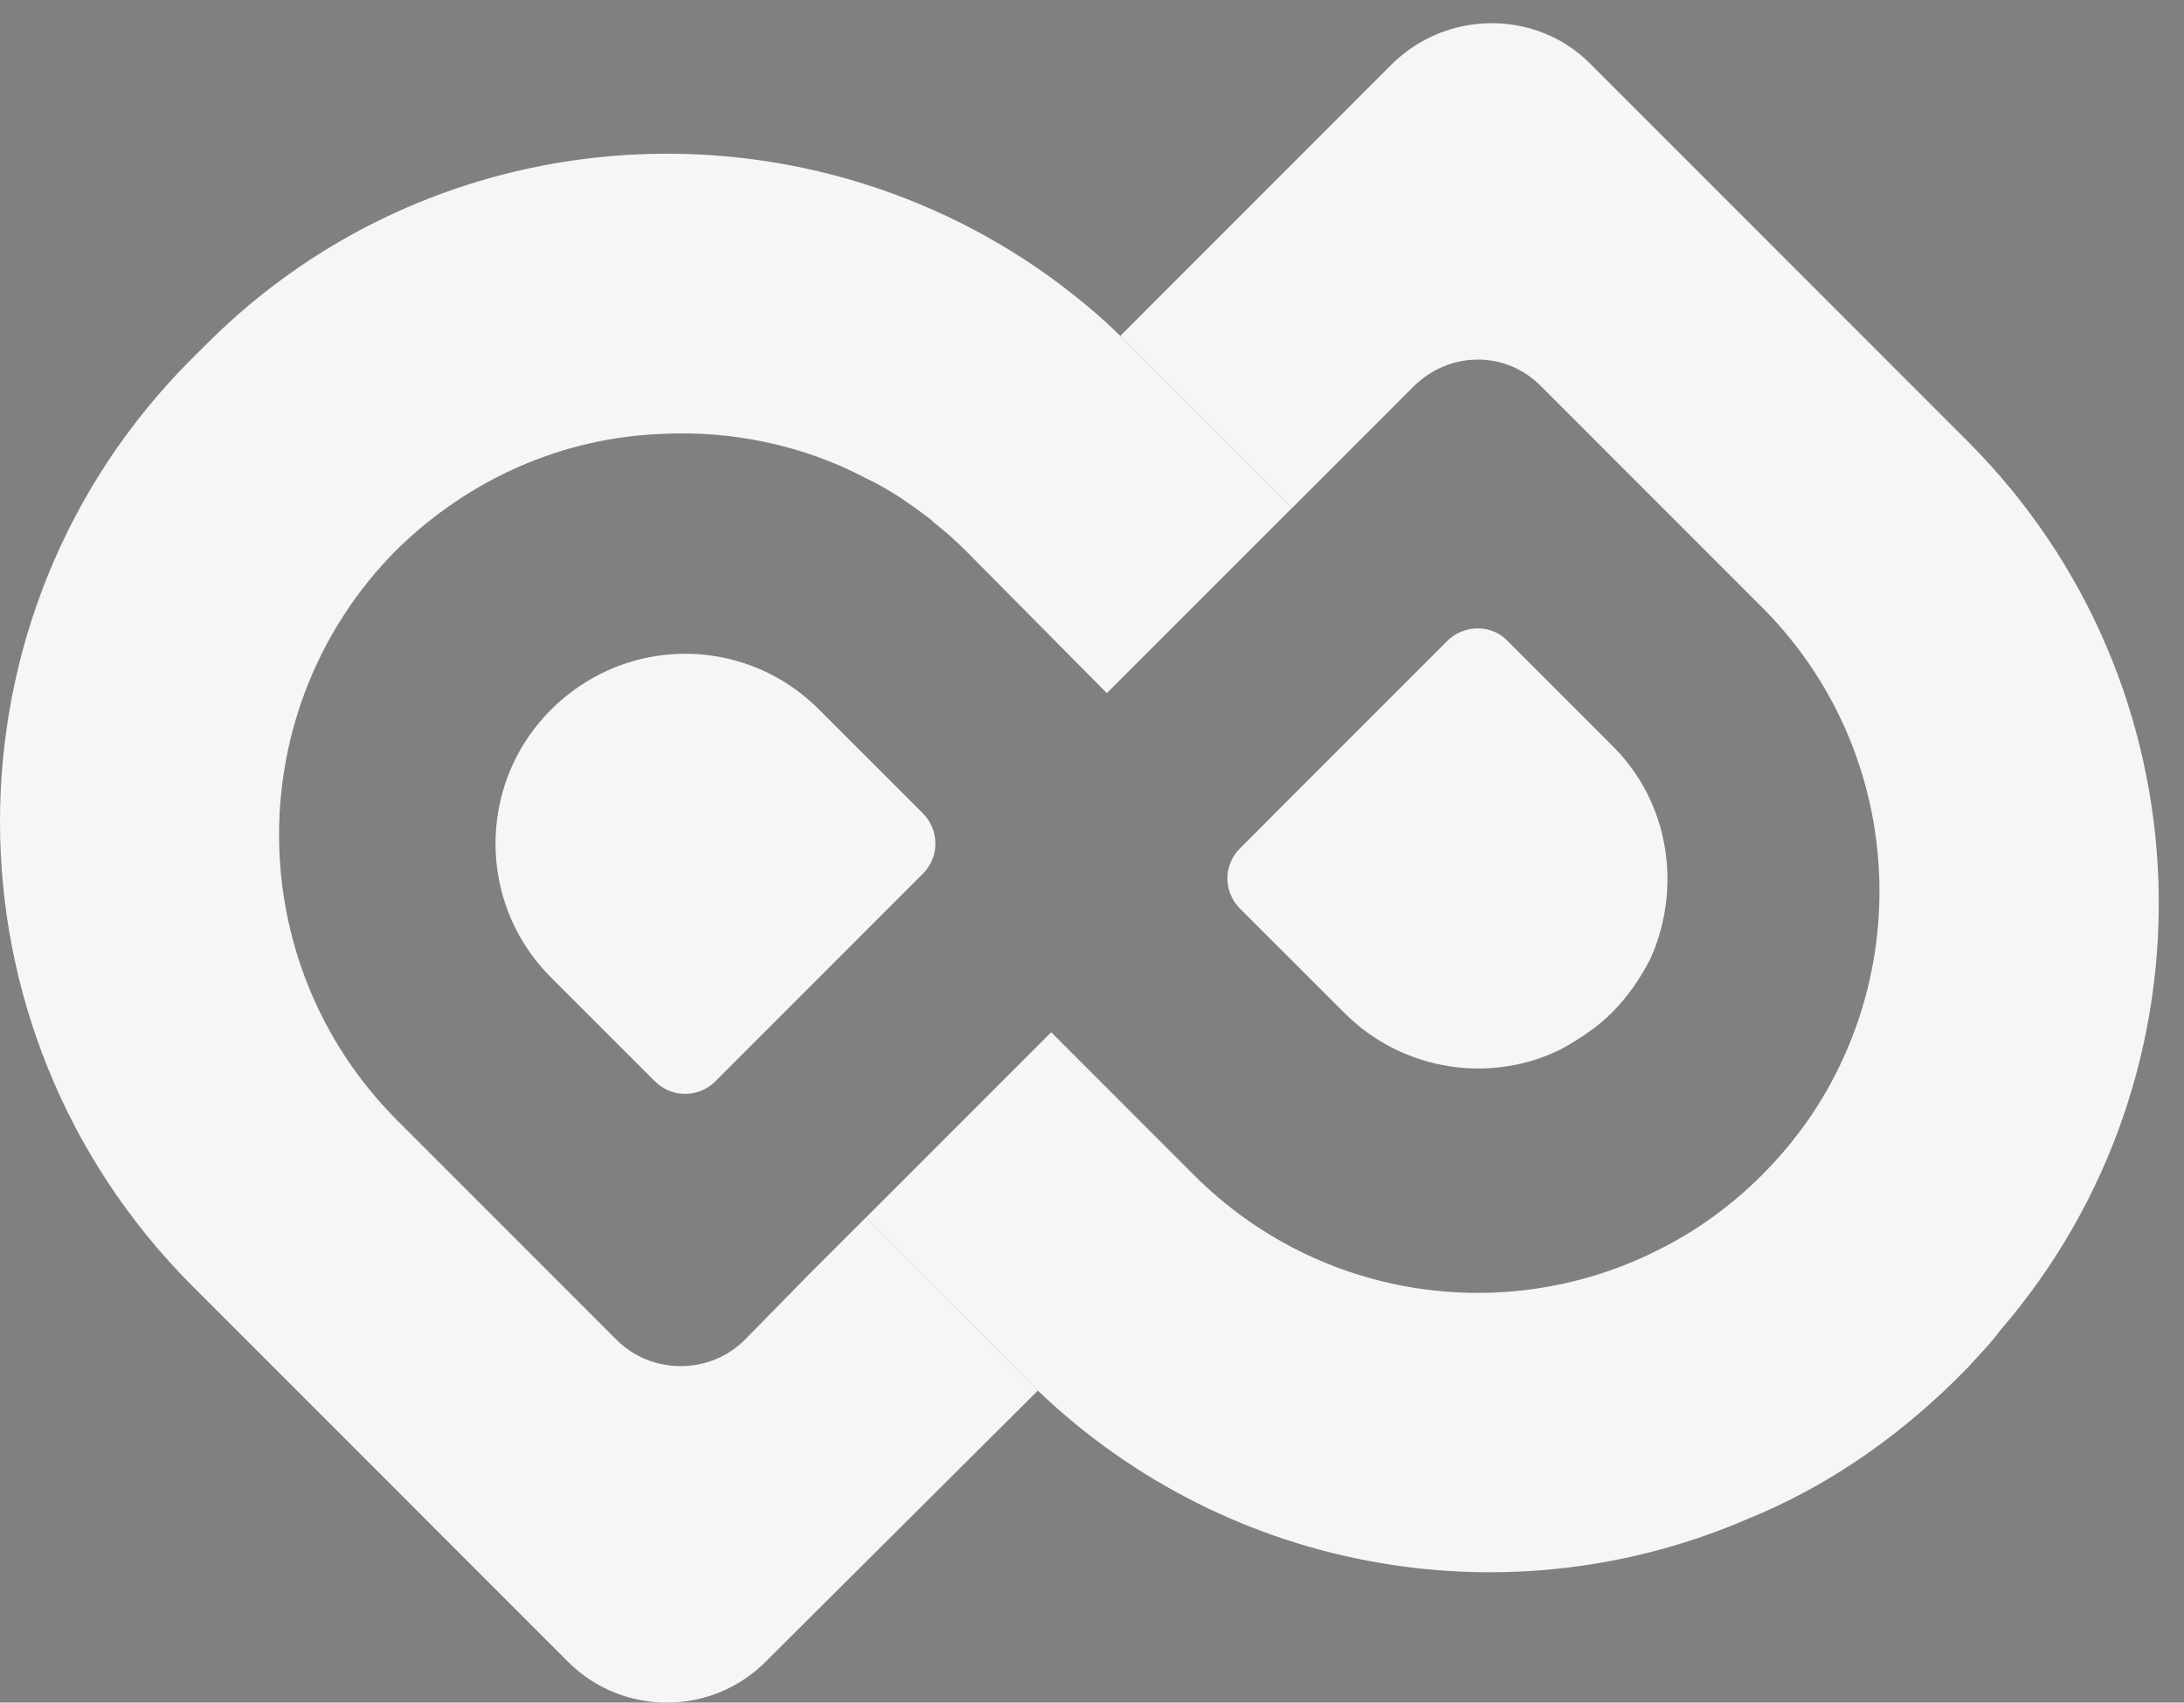 <svg width="68" height="53" viewBox="0 0 68 53" fill="none" xmlns="http://www.w3.org/2000/svg">
<rect x="0" y="0" width="68" height="53" fill="#808080" stroke="none"/>
<g opacity="0.3">
<path opacity="0.3" d="M46.025 11.202C45.295 11.193 44.56 11.477 43.992 12.047L40.217 15.816L35.166 10.765C35.092 10.688 35.014 10.573 34.904 10.499L34.868 10.463L40.079 5.256L46.025 11.202Z" fill="url(#paint0_linear_472_256)"/>
</g>
<g opacity="0.3">
<path opacity="0.3" d="M21.105 42.558C21.835 42.566 22.57 42.283 23.14 41.713L26.915 37.943L31.965 42.994C32.039 43.072 32.116 43.187 32.226 43.26L32.263 43.297L27.052 48.504L21.105 42.558Z" fill="url(#paint1_linear_472_256)"/>
</g>
<path d="M32.73 32.133L37.177 36.581C41.099 40.501 46.98 41.293 51.691 38.879C52.822 38.315 53.914 37.523 54.857 36.581C55.949 35.488 56.779 34.281 57.382 32.959C59.495 28.362 58.665 22.708 54.859 18.901L47.998 12.041C46.903 10.91 45.133 10.91 44.002 12.041L40.232 15.811L35.18 10.759C35.106 10.684 35.03 10.569 34.917 10.494L34.88 10.457L43.322 2.013C45.019 0.317 47.808 0.279 49.505 1.976L61.265 13.739C68.842 21.313 69.183 33.413 62.284 41.406C61.982 41.819 61.604 42.198 61.265 42.574L60.851 42.989C58.93 44.874 56.741 46.344 54.406 47.286C47.091 50.453 38.348 49.057 32.315 43.29L26.964 37.899L32.73 32.133Z" fill="#F6F6F6"/>
<path d="M39.704 25.309L45.056 19.956C45.584 19.429 46.453 19.429 46.942 19.956L50.184 23.198C51.993 24.97 52.369 27.647 51.391 29.834C51.088 30.435 50.675 31.038 50.184 31.526C49.732 31.981 49.202 32.32 48.675 32.623C46.491 33.755 43.7 33.378 41.854 31.527L38.61 28.286C38.084 27.759 38.084 26.931 38.612 26.403L38.951 26.065L39.704 25.309Z" fill="#F6F6F6"/>
<path d="M5.965 11.173L6.382 10.759C11.809 5.294 19.575 3.596 26.474 5.594C28.807 6.273 31.035 7.366 33.031 8.873C33.673 9.363 34.274 9.853 34.88 10.457L34.916 10.493C35.029 10.569 35.105 10.684 35.18 10.758L40.231 15.81L34.462 21.576L30.054 17.128C29.751 16.827 29.413 16.526 29.072 16.261C29.035 16.223 29.035 16.223 28.999 16.186C28.357 15.696 27.716 15.243 26.998 14.905C25.003 13.848 22.777 13.395 20.591 13.508C17.573 13.622 14.635 14.866 12.336 17.128C7.473 22.028 7.473 29.944 12.336 34.845L19.195 41.706C20.291 42.8 22.099 42.8 23.193 41.706L25.152 39.706L26.963 37.897L32.314 43.288L23.87 51.696C22.175 53.429 19.385 53.429 17.688 51.732L5.966 40.009C-1.988 32.017 -1.989 19.127 5.965 11.173Z" fill="#F6F6F6"/>
<path d="M20.392 33.661L17.148 30.419C15.363 28.633 14.963 25.971 15.971 23.785C16.255 23.166 16.658 22.591 17.157 22.09C17.613 21.633 18.128 21.273 18.657 20.997C20.869 19.86 23.643 20.227 25.49 22.076L28.734 25.319C29.248 25.833 29.261 26.674 28.734 27.198L22.271 33.662C21.746 34.187 20.907 34.176 20.392 33.661Z" fill="#F6F6F6"/>
<defs>
<linearGradient id="paint0_linear_472_256" x1="43.117" y1="8.167" x2="36.46" y2="14.518" gradientUnits="userSpaceOnUse">
<stop stop-color="white"/>
<stop offset="1"/>
</linearGradient>
<linearGradient id="paint1_linear_472_256" x1="24.013" y1="45.594" x2="30.671" y2="39.242" gradientUnits="userSpaceOnUse">
<stop stop-color="white"/>
<stop offset="1"/>
</linearGradient>
</defs>
</svg>
